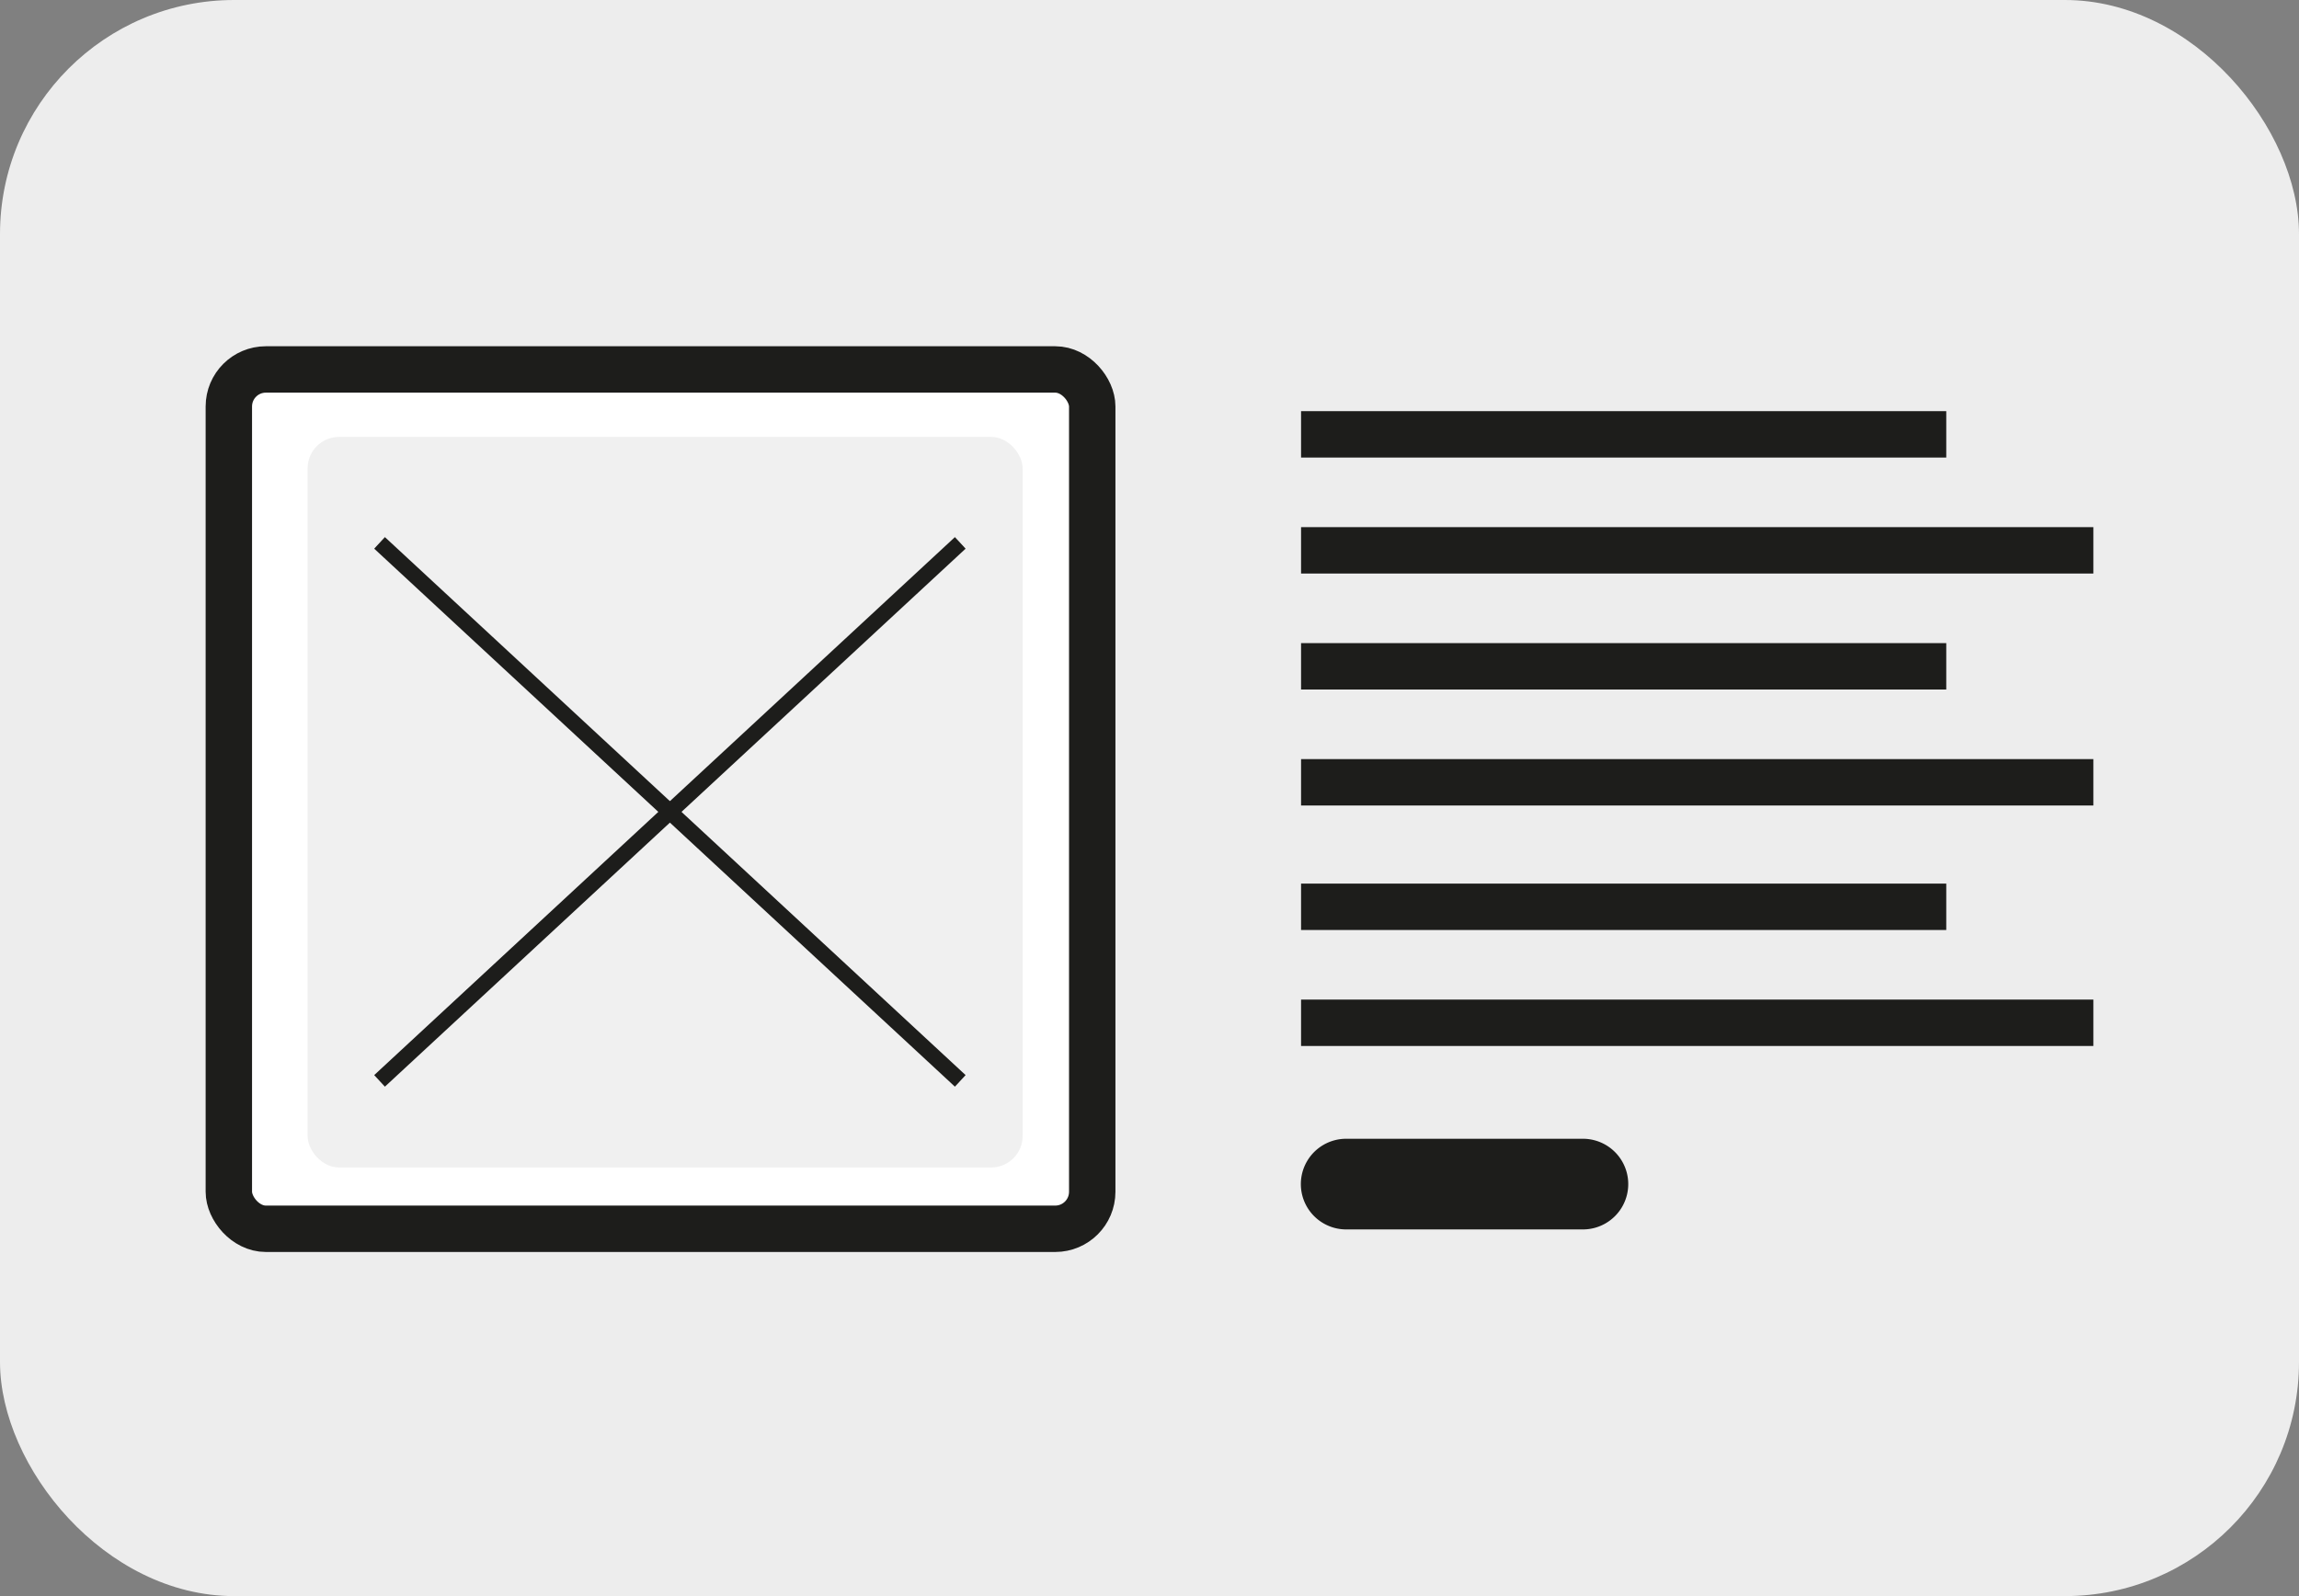 <svg xmlns="http://www.w3.org/2000/svg" xmlns:xlink="http://www.w3.org/1999/xlink" viewBox="0 0 108 75"><rect x="0" y="0" width="108" height="75" fill="#808080" stroke="none"/><defs><style>.a,.e,.g{fill:none;}.b{clip-path:url(#a);}.c{fill:#ededed;}.d{fill:#fff;}.e,.g{stroke:#1d1d1b;}.e{stroke-width:2.18px;}.f{fill:#f0f0f0;}.g{stroke-width:0.74px;}.h{fill:#1d1d1b;}</style><clipPath id="a"><rect class="a" width="108" height="75"/></clipPath></defs><g class="b"><rect class="c" width="108" height="75" rx="11"/><rect class="d" x="10.75" y="17.36" width="40.56" height="40.38" rx="1.74"/><rect class="e" x="10.75" y="17.36" width="40.56" height="40.38" rx="1.74"/><rect class="f" x="14.45" y="20.53" width="33.59" height="34.33" rx="1.48"/></g><line class="g" x1="17.83" y1="50.79" x2="45.11" y2="25.51"/><line class="g" x1="17.83" y1="25.51" x2="45.11" y2="50.79"/><line class="e" x1="61.12" y1="20.41" x2="91.43" y2="20.41"/><line class="e" x1="61.12" y1="25.86" x2="98.34" y2="25.86"/><line class="e" x1="61.12" y1="31.31" x2="91.43" y2="31.31"/><line class="e" x1="61.12" y1="36.76" x2="98.34" y2="36.76"/><line class="e" x1="61.12" y1="42.61" x2="91.43" y2="42.61"/><line class="e" x1="61.12" y1="48.06" x2="98.34" y2="48.06"/><g class="b"><path class="h" d="M63.24,53.51a2.13,2.13,0,1,0,0,4.26H74.36a2.13,2.13,0,0,0,0-4.26Z"/></g></svg>